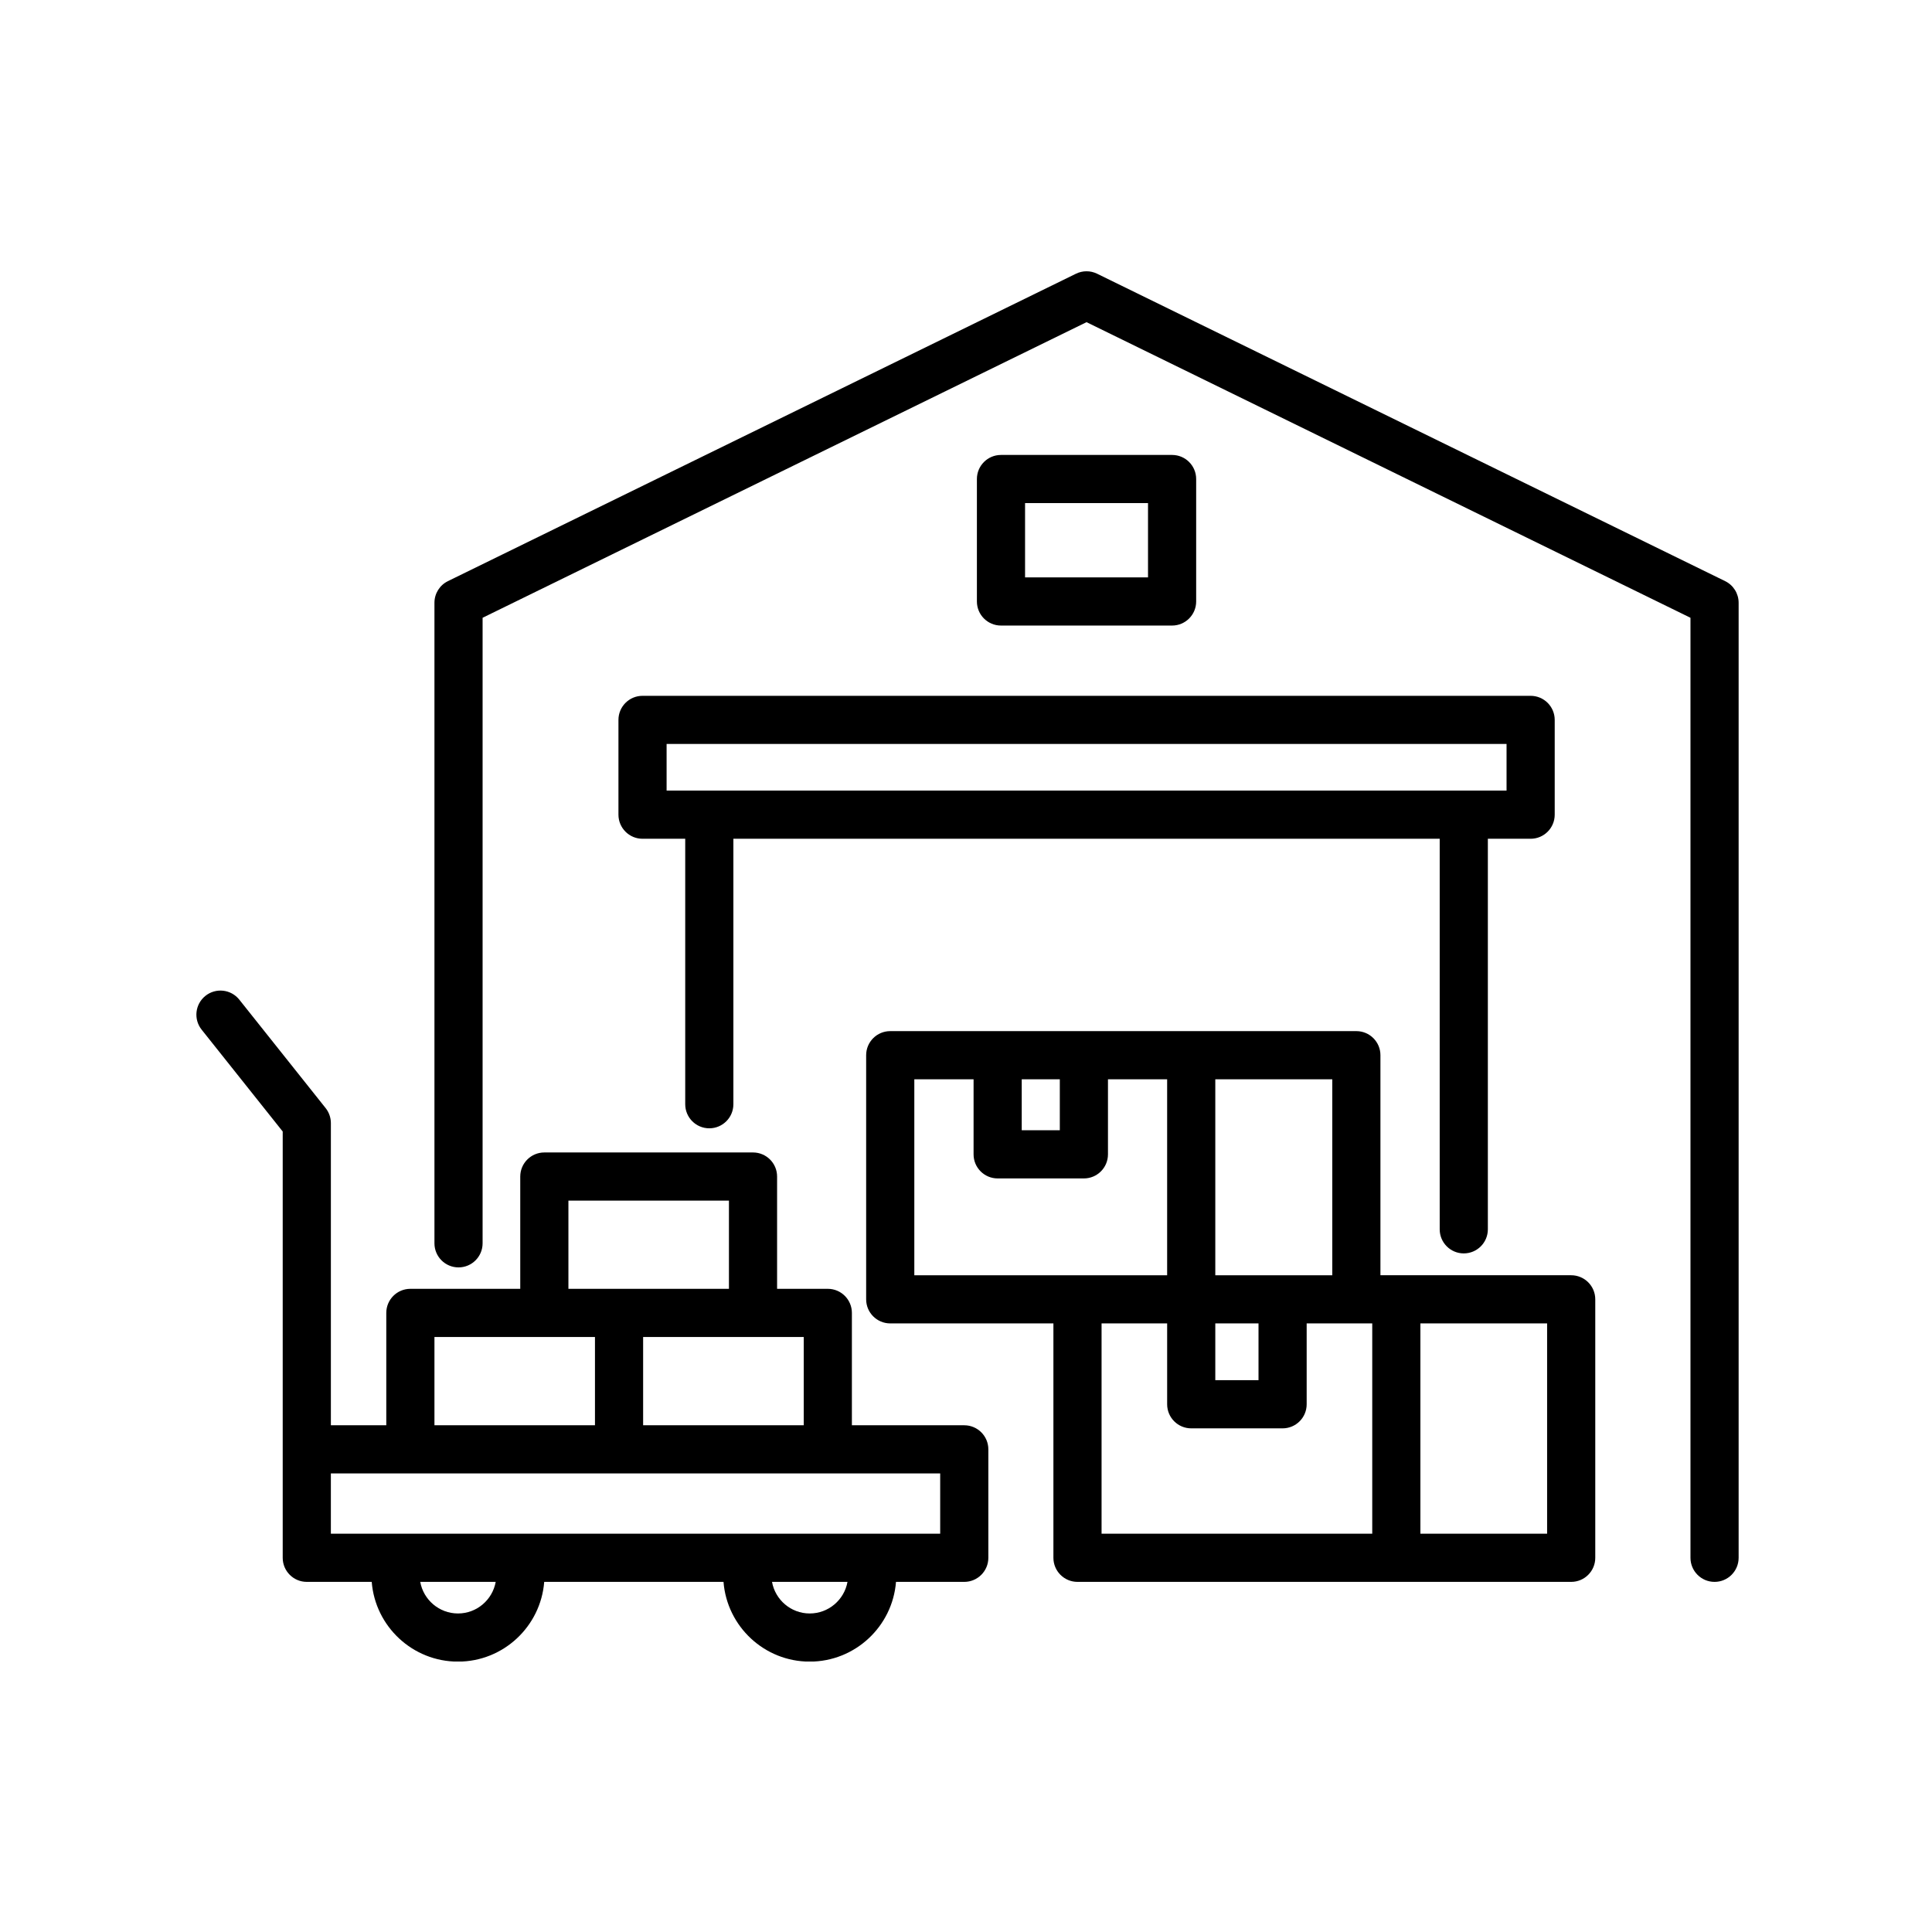 <svg xmlns="http://www.w3.org/2000/svg" xmlns:xlink="http://www.w3.org/1999/xlink" width="1500" zoomAndPan="magnify" viewBox="0 0 1125 1125" height="1500" preserveAspectRatio="xMidYMid meet" version="1.0"><defs><clipPath id="72780b40e4"><path d="M 114 157.5 L 1012.5 157.5 L 1012.5 967.5 L 114 967.5 Z M 114 157.5 " clip-rule="nonzero"/></clipPath></defs><g clip-path="url(#72780b40e4)"><path fill="#000000" d="M 1012.402 350.98 L 1012.402 907.102 C 1012.402 914.844 1006.125 921.125 998.383 921.125 C 990.637 921.125 984.359 914.844 984.359 907.102 L 984.359 359.727 L 632.688 187.598 L 281.016 359.727 L 281.016 723.98 C 281.016 731.727 274.738 738.004 266.996 738.004 C 259.254 738.004 252.977 731.727 252.977 723.98 L 252.977 350.98 C 252.977 345.625 256.023 340.738 260.832 338.387 L 626.523 159.395 C 630.414 157.488 634.965 157.488 638.852 159.395 L 1004.543 338.387 C 1009.355 340.742 1012.402 345.625 1012.402 350.98 Z M 374.145 405.176 L 891.285 405.176 C 899.027 405.176 905.305 411.453 905.305 419.195 L 905.305 474.387 C 905.305 482.133 899.027 488.41 891.285 488.41 L 866.375 488.41 L 866.375 715.832 C 866.375 723.574 860.098 729.852 852.355 729.852 C 844.613 729.852 838.336 723.574 838.336 715.832 L 838.336 488.41 L 427.047 488.41 L 427.047 642.988 C 427.047 650.73 420.77 657.012 413.023 657.012 C 405.281 657.012 399.004 650.734 399.004 642.988 L 399.004 488.41 L 374.145 488.41 C 366.402 488.41 360.121 482.129 360.121 474.387 L 360.121 419.195 C 360.121 411.453 366.398 405.176 374.145 405.176 Z M 388.164 460.363 L 877.262 460.363 L 877.262 433.215 L 388.164 433.215 Z M 575.512 843.957 L 575.512 907.102 C 575.512 914.844 569.234 921.125 561.488 921.125 L 521.738 921.125 C 519.703 947.066 497.953 967.562 471.496 967.562 C 445.062 967.562 423.336 947.066 421.301 921.125 L 316.891 921.125 C 314.855 947.066 293.129 967.562 266.695 967.562 C 240.238 967.562 218.488 947.066 216.453 921.125 L 178.645 921.125 C 170.902 921.125 164.621 914.844 164.621 907.102 L 164.621 658.875 L 117.406 599.562 C 112.586 593.508 113.586 584.684 119.645 579.863 C 125.703 575.039 134.523 576.043 139.348 582.098 L 189.617 645.242 C 191.59 647.727 192.668 650.805 192.668 653.977 L 192.668 829.934 L 224.934 829.934 L 224.934 764.504 C 224.934 756.762 231.211 750.48 238.953 750.48 L 302.941 750.48 L 302.941 685.102 C 302.941 677.355 309.223 671.078 316.965 671.078 L 438.48 671.078 C 446.223 671.078 452.5 677.355 452.5 685.102 L 452.5 750.48 L 482.035 750.48 C 489.777 750.48 496.055 756.758 496.055 764.504 L 496.055 829.934 L 561.488 829.934 C 569.234 829.934 575.512 836.211 575.512 843.957 Z M 438.48 778.523 L 374.492 778.523 L 374.492 829.934 L 468.016 829.934 L 468.016 778.523 Z M 330.988 750.48 L 424.461 750.48 L 424.461 699.121 L 330.988 699.121 Z M 252.977 829.934 L 346.449 829.934 L 346.449 778.523 L 252.977 778.523 Z M 288.648 921.125 L 244.699 921.125 C 246.586 931.566 255.723 939.52 266.699 939.52 C 277.652 939.52 286.77 931.566 288.648 921.125 Z M 493.496 921.125 L 449.543 921.125 C 451.426 931.566 460.539 939.52 471.496 939.52 C 482.473 939.52 491.609 931.566 493.496 921.125 Z M 547.469 857.98 L 192.664 857.98 L 192.664 893.078 L 231.484 893.078 C 231.496 893.078 231.512 893.078 231.523 893.078 L 506.648 893.078 C 506.672 893.078 506.695 893.078 506.719 893.078 L 547.469 893.078 Z M 928.922 756.598 L 928.922 907.102 C 928.922 914.844 922.645 921.125 914.902 921.125 L 627.418 921.125 C 619.676 921.125 613.398 914.844 613.398 907.102 L 613.398 770.617 L 518.383 770.617 C 510.637 770.617 504.359 764.34 504.359 756.598 L 504.359 614.445 C 504.359 606.699 510.637 600.422 518.383 600.422 L 789.805 600.422 C 797.551 600.422 803.824 606.699 803.824 614.445 L 803.824 742.574 L 914.898 742.574 C 922.645 742.578 928.922 748.855 928.922 756.598 Z M 707.668 742.578 L 775.785 742.578 L 775.785 628.469 L 707.668 628.469 Z M 707.668 803.684 L 732.828 803.684 L 732.828 770.621 L 707.668 770.621 Z M 594.949 658.148 L 617.125 658.148 L 617.125 628.469 L 594.949 628.469 Z M 627.418 742.578 L 679.625 742.578 L 679.625 628.469 L 645.168 628.469 L 645.168 672.176 C 645.168 679.918 638.891 686.195 631.148 686.195 L 580.934 686.195 C 573.188 686.195 566.91 679.918 566.91 672.176 L 566.91 628.469 L 532.406 628.469 L 532.406 742.578 Z M 799.055 770.621 L 760.871 770.621 L 760.871 817.707 C 760.871 825.449 754.594 831.727 746.848 831.727 L 693.648 831.727 C 685.906 831.727 679.629 825.449 679.629 817.707 L 679.629 770.621 L 641.441 770.621 L 641.441 893.078 L 799.055 893.078 Z M 900.879 770.621 L 827.094 770.621 L 827.094 893.078 L 900.879 893.078 Z M 582.867 364.258 C 575.125 364.258 568.848 357.98 568.848 350.234 L 568.848 278.934 C 568.848 271.191 575.125 264.914 582.867 264.914 L 682.508 264.914 C 690.25 264.914 696.527 271.191 696.527 278.934 L 696.527 350.234 C 696.527 357.977 690.25 364.258 682.508 364.258 Z M 596.891 336.211 L 668.488 336.211 L 668.488 292.957 L 596.891 292.957 Z M 596.891 336.211 " fill-opacity="1" fill-rule="nonzero"/></g></svg>
